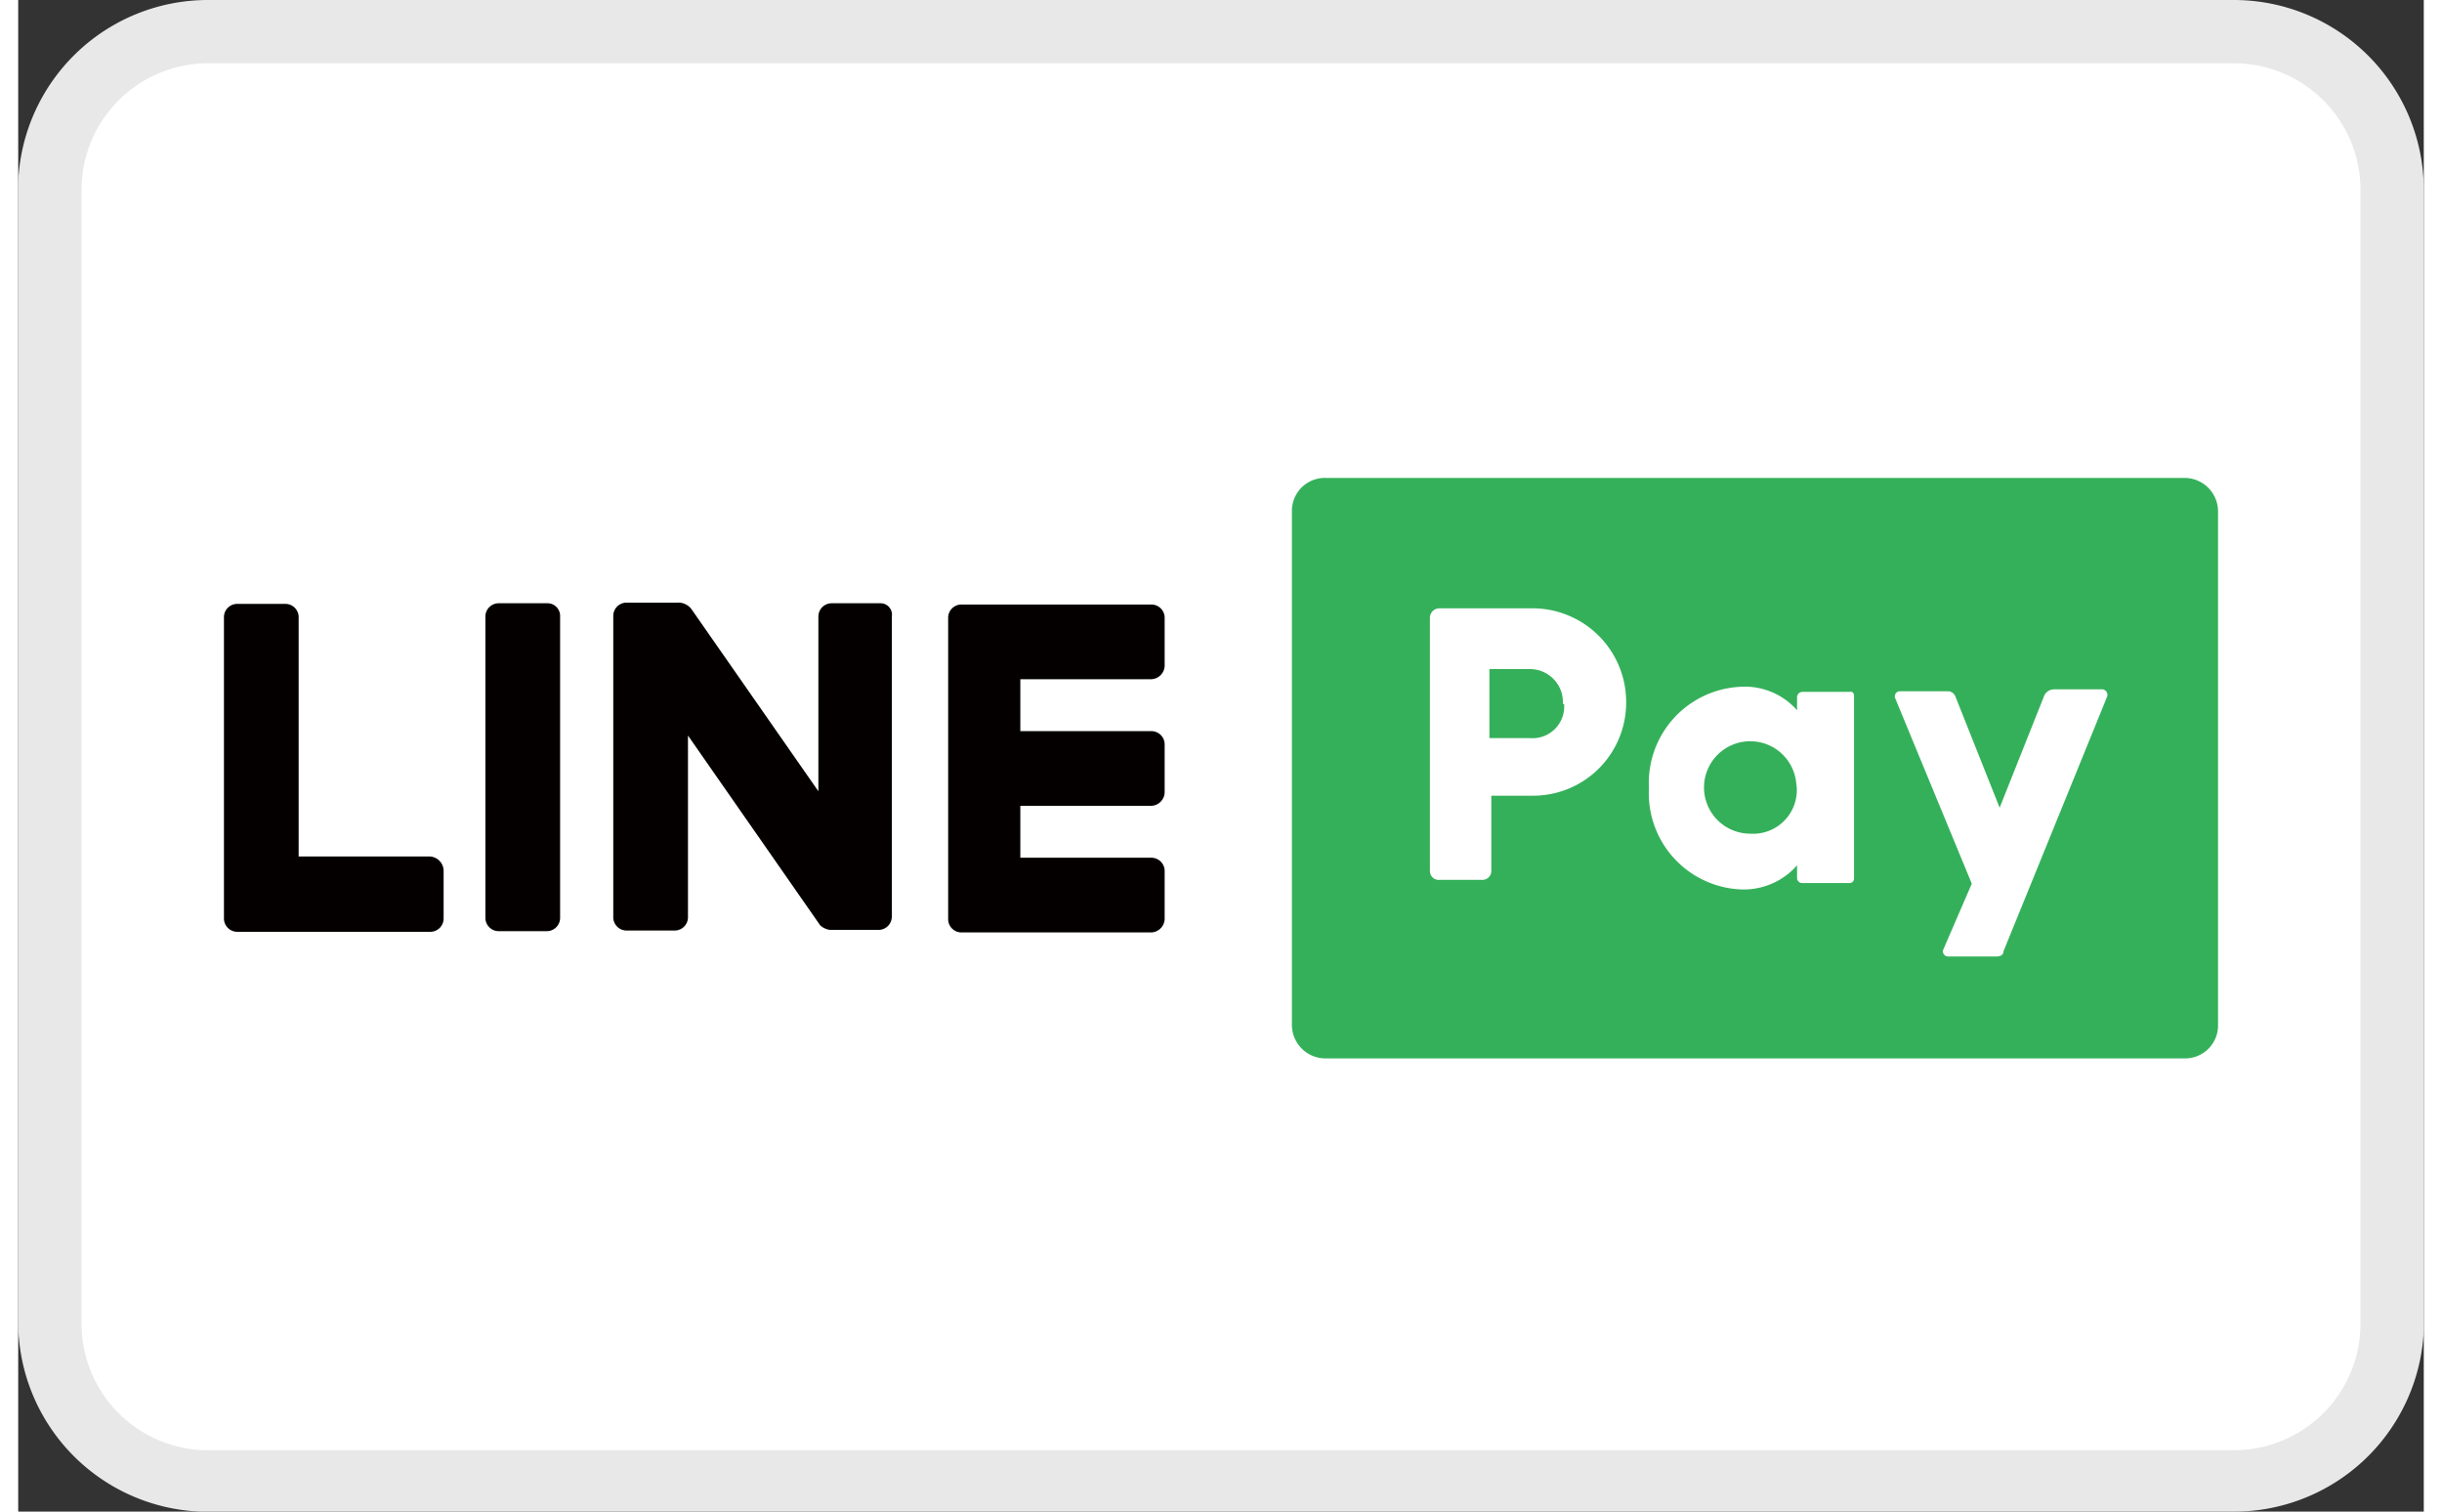 <?xml version="1.0" encoding="UTF-8"?> <svg xmlns="http://www.w3.org/2000/svg" id="icon" width="42" height="26" viewBox="0 0 38 23.88"><rect x="0" y="0" width="38" height="23.88" fill="#333333" stroke="none"/><defs><style>.cls-1{fill:#e8e8e8;}.cls-2{fill:#fff;}.cls-3{fill:#040000;}.cls-4{fill:#34b05a;}</style></defs><title>linepay</title><path class="cls-1" d="M35,0H3A3,3,0,0,0,0,2.88v18a3,3,0,0,0,2.88,3H35A3,3,0,0,0,38,21V3A3,3,0,0,0,35,0Z" transform="translate(0 0)"></path><path class="cls-2" d="M35,1a2,2,0,0,1,2,2V20.91a2,2,0,0,1-2,2H3a2,2,0,0,1-2-2V3A2,2,0,0,1,3,1H35" transform="translate(0 0)"></path><path class="cls-3" d="M8.35,9.53H7.59a.21.21,0,0,0-.21.21V14.5a.21.21,0,0,0,.21.21h.76a.21.21,0,0,0,.21-.21V9.74A.2.2,0,0,0,8.35,9.53Z" transform="translate(0 0)"></path><path class="cls-3" d="M6.5,13.53H4.43V9.74a.21.21,0,0,0-.21-.2H3.46a.21.21,0,0,0-.21.2v4.77a.21.21,0,0,0,.21.21H6.51a.21.21,0,0,0,.21-.21v-.76A.23.23,0,0,0,6.5,13.53Z" transform="translate(0 0)"></path><path class="cls-3" d="M17.9,10.73a.22.22,0,0,0,.21-.21V9.75a.21.21,0,0,0-.21-.2h-3a.21.21,0,0,0-.21.2v4.77a.21.21,0,0,0,.21.21h3a.22.22,0,0,0,.21-.21v-.76a.21.21,0,0,0-.21-.21H15.83v-.82H17.9a.22.22,0,0,0,.21-.21v-.76a.21.21,0,0,0-.21-.21H15.83v-.82Z" transform="translate(0 0)"></path><path class="cls-3" d="M13.62,9.53h-.77a.21.21,0,0,0-.21.21V12.5l-2-2.87a.26.26,0,0,0-.23-.11h-.8a.21.21,0,0,0-.21.21v4.76a.21.21,0,0,0,.21.21h.76a.21.21,0,0,0,.21-.21V11.62l2.09,3,0,0a.3.3,0,0,0,.15.07h.77a.21.21,0,0,0,.21-.21V9.74A.18.18,0,0,0,13.62,9.53Z" transform="translate(0 0)"></path><path class="cls-4" d="M34.22,16.72H20.65a.53.53,0,0,1-.53-.53V8.07a.52.52,0,0,1,.53-.52H34.22a.53.53,0,0,1,.53.52v8.12A.52.52,0,0,1,34.22,16.72Z" transform="translate(0 0)"></path><path class="cls-2" d="M25.4,11.12a1.47,1.47,0,0,1-1.49,1.45h-.64v1.19a.14.14,0,0,1-.14.14h-.68a.14.14,0,0,1-.15-.14v-4a.15.15,0,0,1,.15-.15h1.46A1.48,1.48,0,0,1,25.4,11.12Zm-1,0a.52.52,0,0,0-.52-.55h-.64v1.09h.64A.5.5,0,0,0,24.42,11.12Z" transform="translate(0 0)"></path><path class="cls-2" d="M29,11v2.88a.07.07,0,0,1-.07.07h-.75a.08.08,0,0,1-.08-.07v-.21a1.12,1.12,0,0,1-.9.38,1.52,1.52,0,0,1-1.44-1.6,1.52,1.52,0,0,1,1.44-1.6,1.1,1.1,0,0,1,.9.37V11a.09.09,0,0,1,.08-.07h.75S29,10.91,29,11Zm-.91,1.44a.73.73,0,1,0-.73.73A.69.69,0,0,0,28.09,12.39Z" transform="translate(0 0)"></path><path class="cls-2" d="M32,11l-.7,1.76L30.6,11a.13.13,0,0,0-.11-.08h-.77a.08.08,0,0,0-.07.11l1.21,2.93L30.41,15a.08.08,0,0,0,.07.11h.78s.1,0,.1-.08L33,11a.09.09,0,0,0-.07-.11h-.77A.17.17,0,0,0,32,11Z" transform="translate(0 0)"></path></svg> 